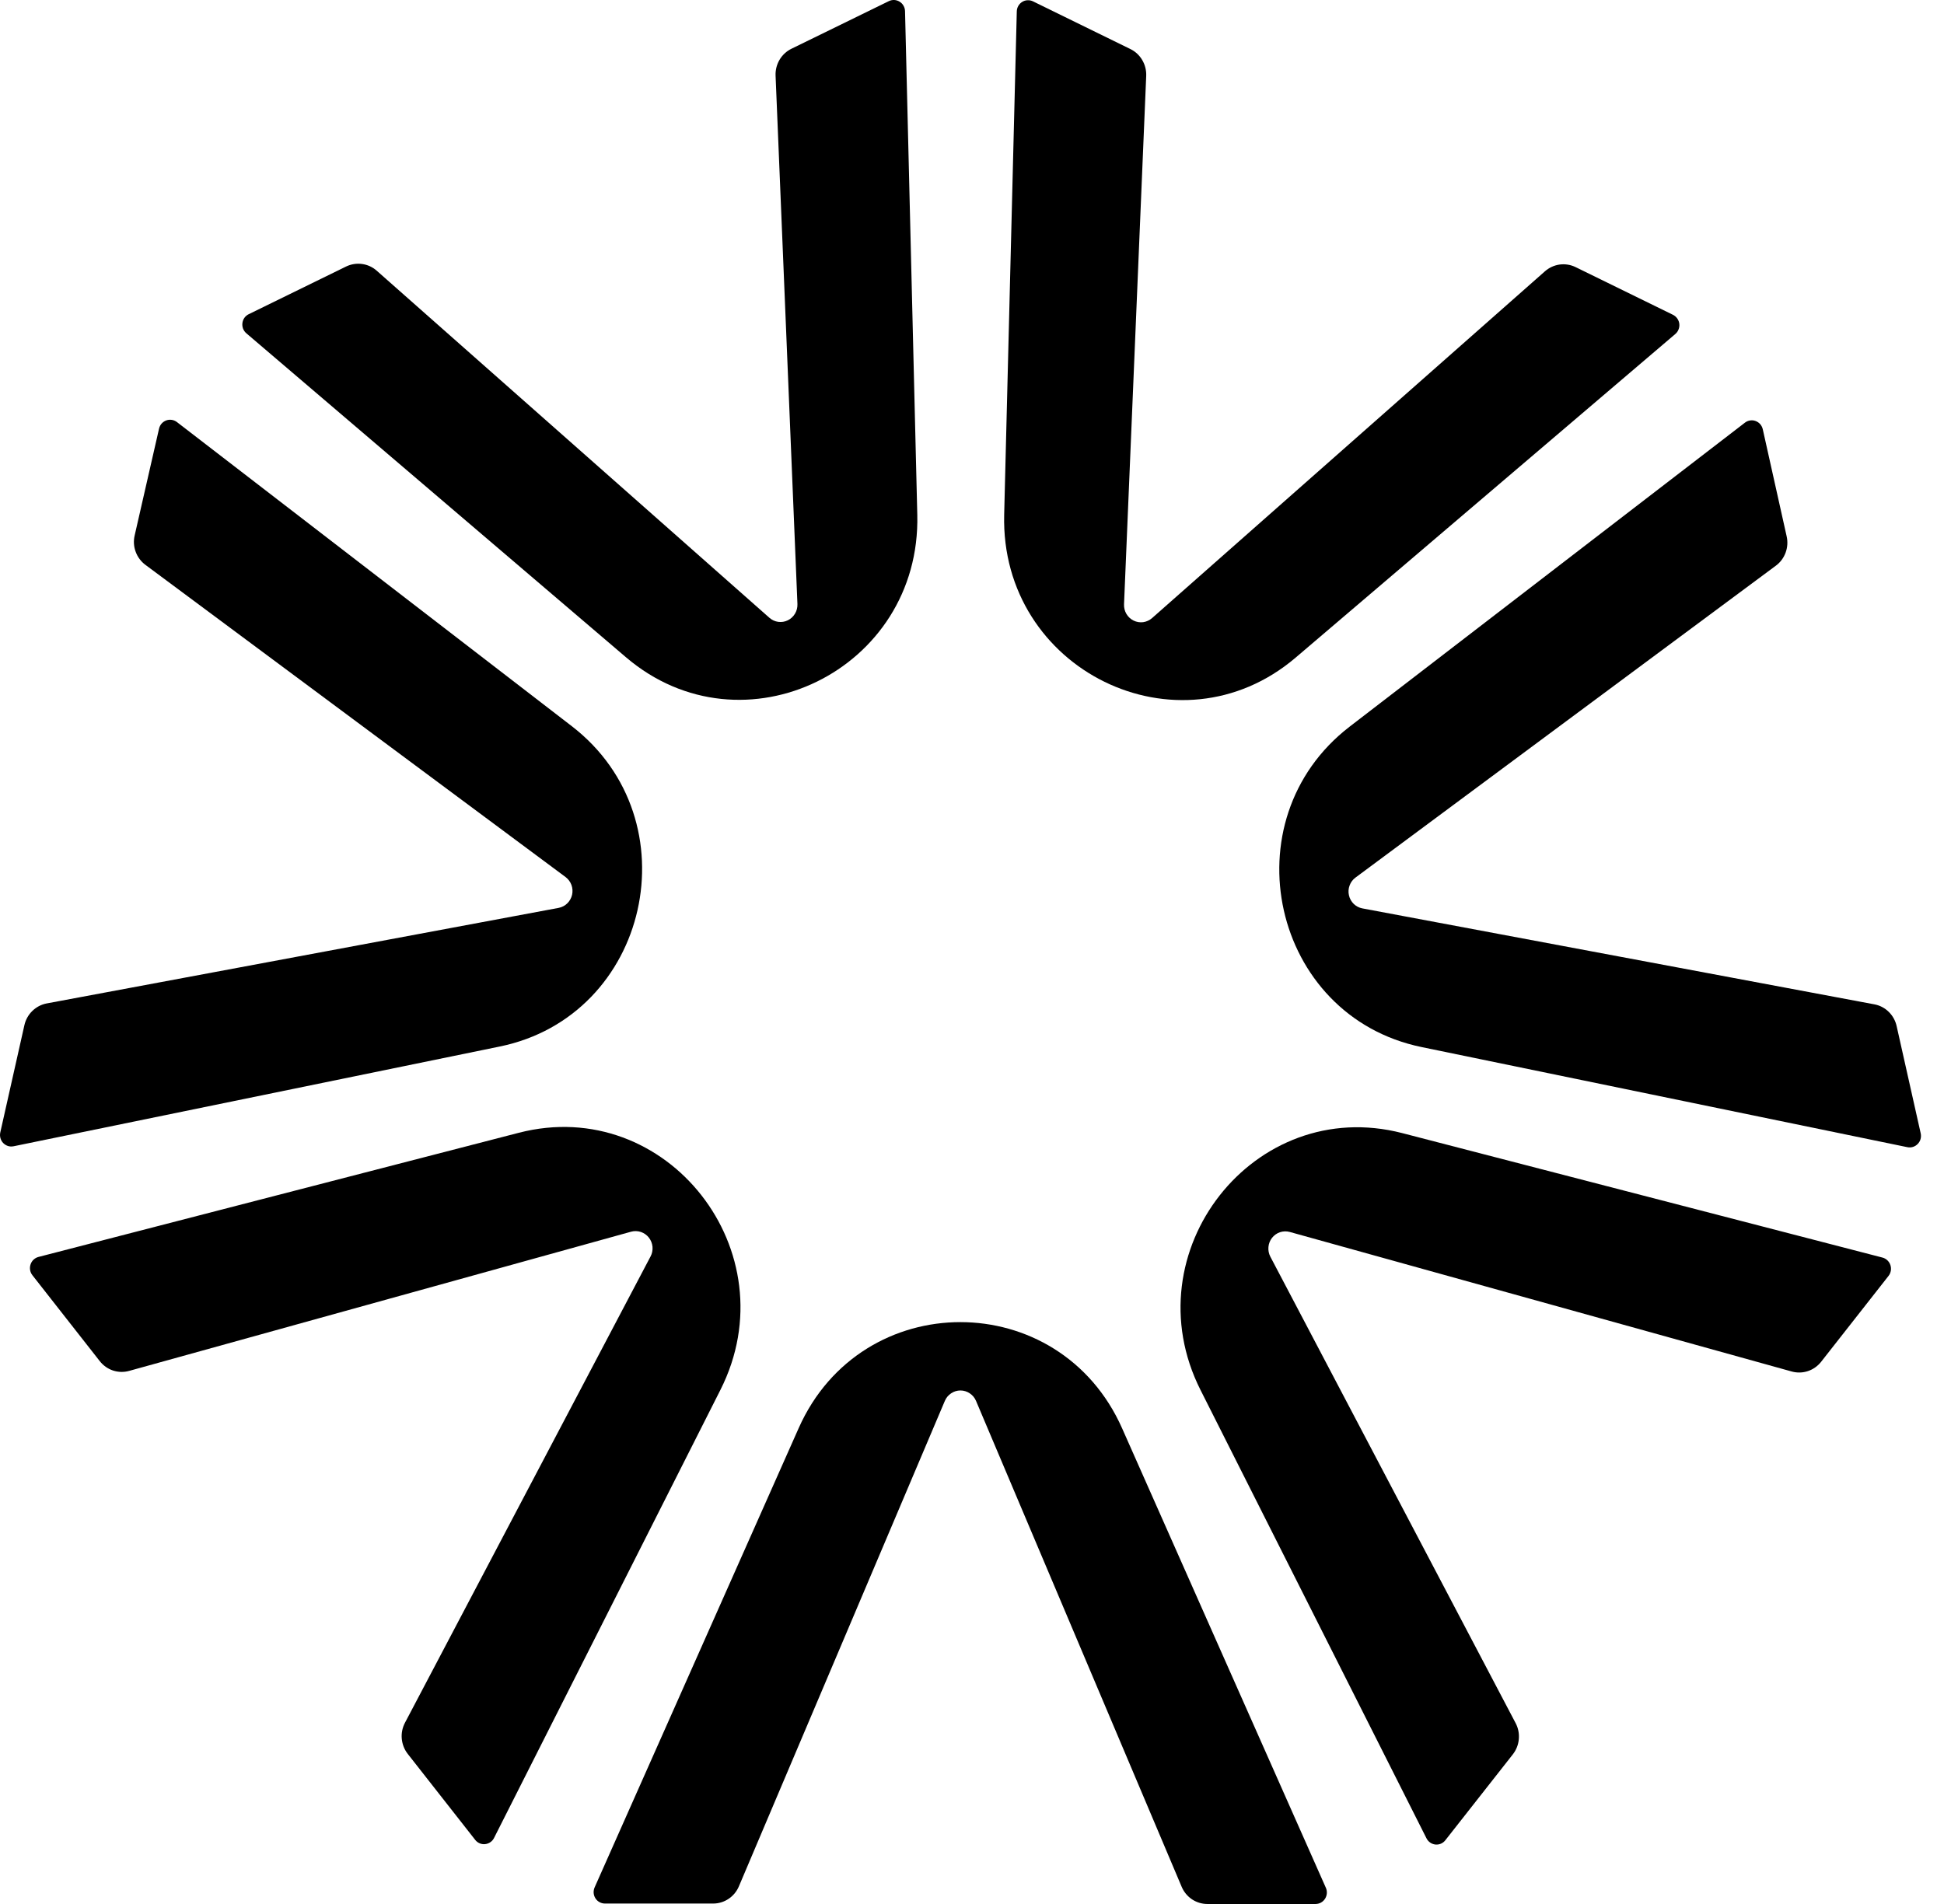 <svg xmlns="http://www.w3.org/2000/svg" width="49" height="48" viewBox="0 0 49 48" fill="none"><path d="M15.776 16.568L6.209 8.402C6.173 8.371 6.145 8.332 6.127 8.287C6.11 8.242 6.104 8.193 6.11 8.145C6.116 8.097 6.133 8.051 6.161 8.012C6.189 7.973 6.226 7.941 6.269 7.921L8.724 6.719C8.849 6.659 8.988 6.636 9.125 6.655C9.262 6.673 9.391 6.732 9.495 6.824L19.393 15.574C19.456 15.63 19.534 15.666 19.616 15.677C19.699 15.688 19.783 15.675 19.858 15.638C19.933 15.601 19.996 15.543 20.039 15.47C20.082 15.398 20.103 15.314 20.1 15.229L19.549 1.907C19.543 1.767 19.578 1.628 19.649 1.507C19.72 1.387 19.824 1.29 19.949 1.229L22.405 0.028C22.448 0.007 22.495 -0.002 22.543 0C22.59 0.003 22.636 0.018 22.676 0.043C22.717 0.068 22.751 0.103 22.774 0.145C22.798 0.187 22.811 0.234 22.812 0.282L23.121 12.976C23.217 16.89 18.725 19.087 15.776 16.568Z" fill="black"></path><path d="M12.592 26.384L0.341 28.898C0.295 28.907 0.246 28.905 0.201 28.891C0.156 28.876 0.114 28.851 0.081 28.816C0.048 28.782 0.024 28.739 0.011 28.693C-0.002 28.646 -0.003 28.597 0.007 28.55L0.614 25.849C0.644 25.712 0.713 25.586 0.813 25.488C0.913 25.39 1.039 25.323 1.175 25.297L14.081 22.888C14.163 22.872 14.239 22.833 14.299 22.774C14.359 22.715 14.401 22.64 14.42 22.557C14.438 22.474 14.433 22.388 14.403 22.308C14.374 22.229 14.322 22.16 14.255 22.11L3.665 14.24C3.554 14.157 3.468 14.043 3.42 13.911C3.371 13.78 3.362 13.637 3.394 13.5L4.009 10.806C4.02 10.759 4.042 10.715 4.073 10.679C4.105 10.643 4.145 10.616 4.19 10.599C4.234 10.583 4.282 10.578 4.329 10.585C4.376 10.592 4.421 10.611 4.459 10.64L14.415 18.309C17.478 20.674 16.371 25.613 12.592 26.384Z" fill="black"></path><path d="M18.159 35.039L12.453 46.335C12.432 46.378 12.4 46.415 12.36 46.442C12.321 46.469 12.275 46.486 12.228 46.491C12.181 46.496 12.133 46.489 12.089 46.47C12.045 46.451 12.006 46.421 11.977 46.383L10.278 44.217C10.192 44.107 10.14 43.974 10.127 43.834C10.114 43.694 10.143 43.554 10.208 43.43L16.398 31.675C16.438 31.601 16.454 31.516 16.447 31.431C16.439 31.347 16.407 31.267 16.355 31.2C16.303 31.134 16.233 31.085 16.154 31.058C16.075 31.032 15.99 31.029 15.909 31.051L3.254 34.561C3.121 34.598 2.98 34.594 2.848 34.551C2.717 34.507 2.601 34.425 2.515 34.315L0.817 32.149C0.787 32.111 0.767 32.066 0.759 32.019C0.751 31.971 0.755 31.922 0.77 31.877C0.785 31.831 0.811 31.789 0.846 31.756C0.881 31.724 0.923 31.7 0.969 31.688L13.076 28.558C16.811 27.593 19.918 31.555 18.159 35.039Z" fill="black"></path><path d="M28.284 36.009L33.417 47.586C33.438 47.63 33.447 47.679 33.444 47.728C33.441 47.777 33.426 47.824 33.4 47.866C33.374 47.907 33.339 47.941 33.296 47.965C33.254 47.988 33.206 48 33.158 48H30.433C30.295 48 30.16 47.959 30.044 47.882C29.929 47.804 29.838 47.694 29.784 47.565L24.601 35.316C24.568 35.238 24.513 35.172 24.443 35.126C24.373 35.079 24.292 35.054 24.208 35.054C24.125 35.054 24.043 35.079 23.974 35.126C23.904 35.172 23.849 35.238 23.816 35.316L18.625 47.554C18.571 47.683 18.48 47.793 18.365 47.87C18.249 47.948 18.114 47.989 17.976 47.989H15.251C15.202 47.989 15.155 47.978 15.112 47.954C15.069 47.931 15.033 47.897 15.007 47.855C14.981 47.814 14.966 47.766 14.963 47.717C14.961 47.668 14.97 47.619 14.991 47.575L20.132 36.002C21.717 32.439 26.701 32.44 28.284 36.009Z" fill="black"></path><path d="M35.345 28.566L47.45 31.704C47.496 31.716 47.538 31.74 47.573 31.773C47.608 31.806 47.634 31.847 47.649 31.893C47.664 31.939 47.668 31.988 47.66 32.035C47.651 32.083 47.632 32.128 47.602 32.166L45.903 34.331C45.816 34.441 45.7 34.523 45.569 34.566C45.437 34.61 45.296 34.613 45.162 34.576L32.51 31.058C32.429 31.036 32.344 31.038 32.265 31.064C32.185 31.09 32.115 31.14 32.063 31.206C32.011 31.272 31.979 31.352 31.972 31.437C31.964 31.521 31.981 31.606 32.02 31.681L38.203 43.441C38.268 43.565 38.296 43.705 38.283 43.845C38.271 43.985 38.218 44.118 38.132 44.228L36.431 46.393C36.402 46.431 36.363 46.461 36.319 46.48C36.276 46.498 36.228 46.506 36.181 46.501C36.133 46.496 36.088 46.479 36.049 46.452C36.009 46.425 35.978 46.388 35.956 46.345L30.26 35.043C28.503 31.559 31.613 27.599 35.345 28.566Z" fill="black"></path><path d="M34.021 18.317L43.983 10.655C44.02 10.626 44.065 10.607 44.112 10.6C44.159 10.592 44.207 10.597 44.252 10.614C44.296 10.63 44.336 10.658 44.368 10.694C44.399 10.73 44.421 10.774 44.432 10.821L45.034 13.521C45.065 13.658 45.056 13.801 45.007 13.933C44.959 14.064 44.874 14.179 44.762 14.261L34.166 22.124C34.099 22.173 34.047 22.242 34.018 22.322C33.988 22.401 33.982 22.488 34.001 22.57C34.019 22.653 34.062 22.729 34.122 22.788C34.182 22.846 34.258 22.886 34.34 22.901L47.246 25.32C47.382 25.345 47.509 25.412 47.608 25.51C47.708 25.608 47.777 25.734 47.807 25.872L48.413 28.573C48.423 28.62 48.422 28.669 48.409 28.716C48.396 28.762 48.372 28.805 48.338 28.839C48.305 28.874 48.264 28.899 48.218 28.914C48.173 28.928 48.125 28.931 48.078 28.921L35.833 26.397C32.058 25.62 30.951 20.679 34.021 18.317Z" fill="black"></path><path d="M25.311 12.978L25.629 0.287C25.63 0.239 25.643 0.191 25.667 0.15C25.691 0.108 25.724 0.073 25.765 0.048C25.806 0.022 25.852 0.008 25.899 0.006C25.947 0.003 25.994 0.013 26.037 0.034L28.491 1.236C28.616 1.296 28.72 1.393 28.791 1.514C28.862 1.634 28.897 1.773 28.891 1.913L28.332 15.235C28.329 15.32 28.349 15.404 28.392 15.477C28.435 15.55 28.498 15.608 28.573 15.645C28.648 15.682 28.733 15.696 28.816 15.685C28.898 15.673 28.976 15.637 29.039 15.582L38.942 6.839C39.047 6.747 39.175 6.688 39.313 6.669C39.45 6.651 39.589 6.673 39.714 6.734L42.168 7.936C42.211 7.957 42.248 7.989 42.276 8.028C42.304 8.068 42.322 8.113 42.328 8.161C42.334 8.21 42.328 8.258 42.31 8.303C42.293 8.349 42.265 8.389 42.228 8.42L32.656 16.58C29.704 19.092 25.213 16.891 25.311 12.978Z" fill="black"></path></svg>